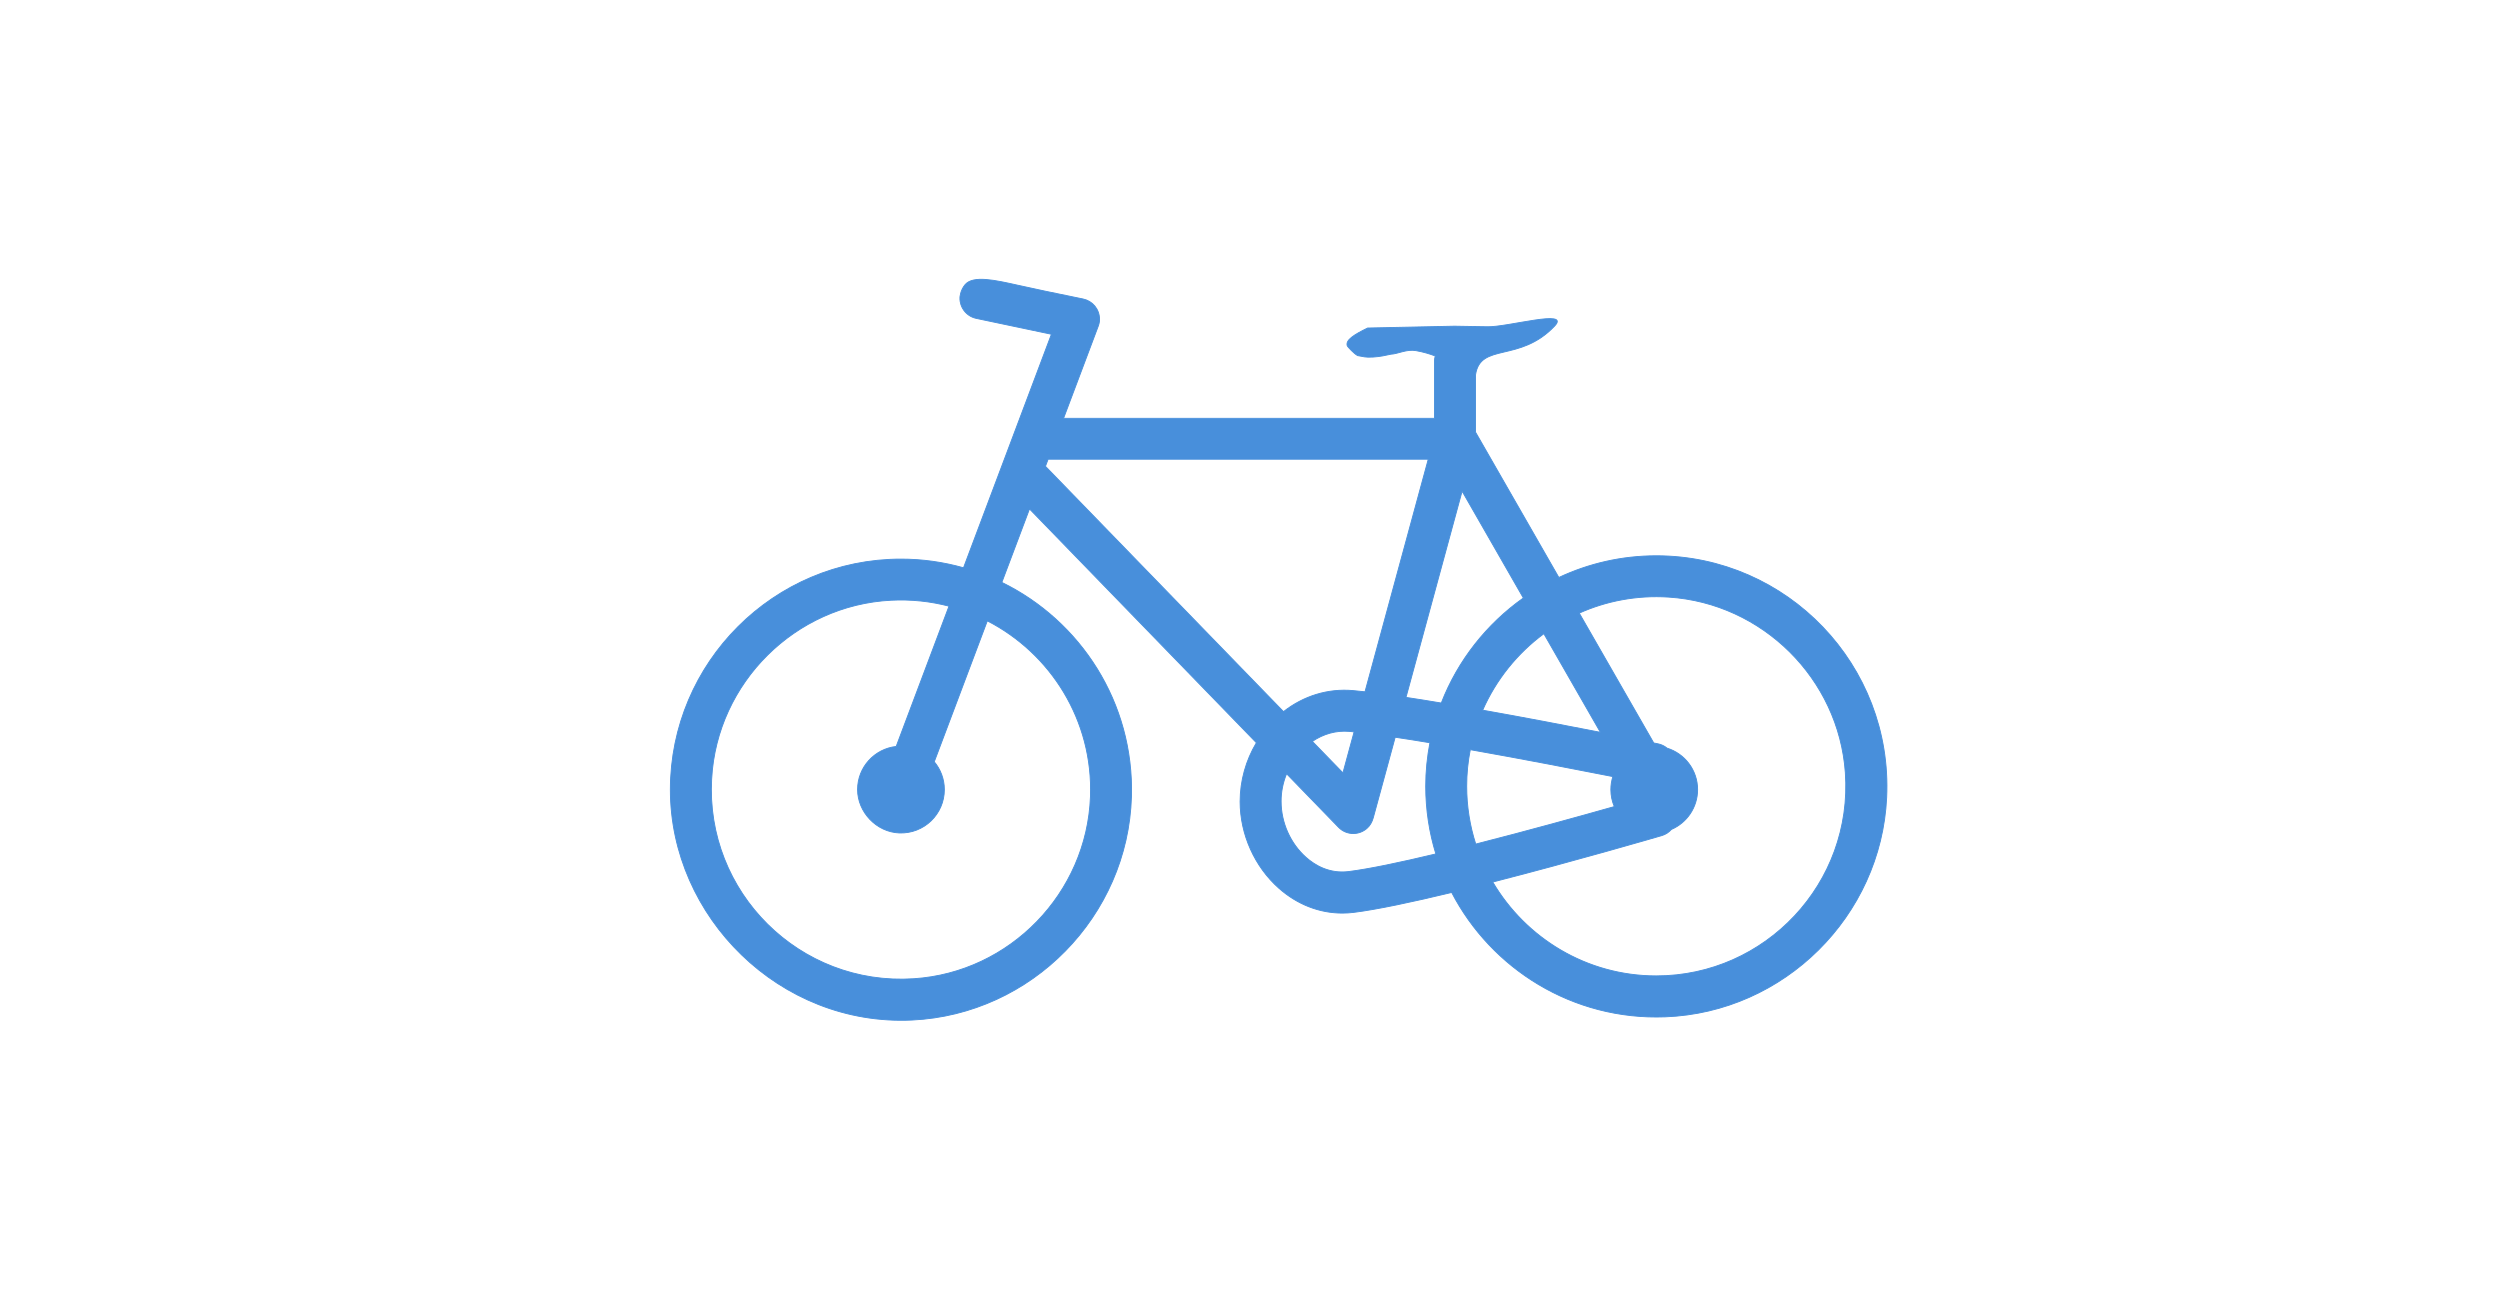 <?xml version="1.0" encoding="UTF-8"?>
<svg id="Ebene_2" data-name="Ebene 2" xmlns="http://www.w3.org/2000/svg" viewBox="0 0 685.57 356.35">
  <defs>
    <style>
      .cls-1 {
        fill: #488fdb;
        stroke: #488fdb;
        stroke-miterlimit: 10;
        stroke-width: .25px;
      }

      .cls-2 {
        fill: #fff;
        stroke-width: 0px;
      }
    </style>
  </defs>
  <g id="Ebene_1-2" data-name="Ebene 1">
    <g>
      <rect class="cls-2" x="0" y="0" width="685.57" height="356.35"/>
      <path class="cls-1" d="m426.31,89.42c4.58-4.82-13.14.41-18.55.18l-1.92-.03-6.97-.12-23.82.5c-3.72,1.82-6.07,3.28-5.61,4.83.1.33,1.94,2.27,2.87,2.74,1.67.25,1.93.54,4.3.39,1.8-.11,3.48-.47,4.83-.78,1.84-.06,4.31-1.45,6.9-.97,2,.36,3.75.89,5.24,1.46-.13.48-.21.98-.21,1.5v15.59h-101.71l9.48-25.19c.24-.63.4-1.29.39-1.96-.02-2.84-1.97-5.03-4.48-5.56-8.02-1.61-14.13-2.94-17.87-3.77-6.17-1.37-12.3-2.79-14.52-.17-1.34,1.58-1.42,3.52-1.42,3.52-.07,1.54.54,2.67.78,3.07.79,1.35,2.12,2.33,3.69,2.66l20.62,4.35-24.11,64.04c-5.46-1.54-11.21-2.38-17.15-2.38-34.87,0-63.24,28.37-63.24,63.24s30.02,64.86,66.26,63.17c32.8-1.54,59.24-28.48,60.19-61.3.74-25.74-13.98-48.19-35.55-58.72l7.59-20.15,62.22,64.12c-2.88,4.83-4.47,10.41-4.47,16.14,0,8.98,3.98,17.87,10.65,23.77,5.03,4.45,11.1,6.81,17.39,6.81,1.02,0,2.05-.06,3.08-.19,6.4-.79,16.2-2.89,26.9-5.47,10.9,20.95,33.16,35.07,58.56,34.11,32.6-1.23,59.2-27.58,60.73-60.17,1.7-36.24-27.29-66.27-63.17-66.27-9.55,0-18.61,2.14-26.73,5.95l-22.85-39.85v-15.71c1.33-8.95,12.05-3.23,21.68-13.38Zm-8.56,74.57c-10.07,7.13-17.98,17.13-22.51,28.8-3.37-.56-6.62-1.09-9.68-1.55l15.39-56.55,16.8,29.3Zm-14.56,41.59c14.4,2.55,29.48,5.48,39.1,7.38-.35,1.13-.55,2.32-.55,3.57,0,1.65.34,3.23.95,4.66-9.29,2.63-23.85,6.68-38,10.28-1.6-5-2.48-10.32-2.48-15.84-.01-3.45.34-6.8.98-10.05Zm3.4-10.83c3.68-8.37,9.51-15.6,16.78-20.97l15.51,27.04c-9.02-1.77-20.77-4.02-32.29-6.07Zm2.76,47.13c22.35-5.73,44.8-12.28,46.34-12.73,1.07-.31,1.96-.91,2.64-1.69,4.23-1.82,7.2-6.03,7.2-10.93,0-5.35-3.53-9.87-8.38-11.37-.69-.57-1.52-.99-2.46-1.18-.16-.03-.57-.12-1.19-.24l-20.43-35.61c7.42-3.31,15.74-4.95,24.5-4.39,25.75,1.66,46.65,22.38,48.47,48.12,2.15,30.37-21.94,55.76-51.86,55.76-19.08-.01-35.79-10.36-44.83-25.74Zm-56.53-29.7l14.25,14.69c1.07,1.11,2.53,1.71,4.04,1.71,1.27,0,2.57-.43,3.68-1.36.89-.75,1.48-1.81,1.79-2.94l6.02-22.11c2.98.44,6.18.95,9.52,1.51-.74,3.87-1.15,7.86-1.15,11.94,0,6.45.98,12.68,2.78,18.55-9.63,2.31-18.3,4.14-23.94,4.84-5.27.65-9.24-1.75-11.64-3.88-4.29-3.8-6.85-9.53-6.85-15.35-.02-2.6.52-5.19,1.5-7.6Zm15.45-.23l-8.39-8.64c3.06-2.07,6.57-3.05,10.12-2.74.42.04.87.08,1.33.13l-3.06,11.25Zm-81.58-84.07l.73-1.95h104.25l-17.35,63.78c-1.2-.14-2.32-.25-3.35-.34-6.82-.59-13.49,1.46-19,5.78l-65.28-67.27Zm-91.53,85.59c1.51-26.31,22.9-47.53,49.22-48.87,5.5-.28,10.82.31,15.86,1.63l-14.48,38.47c-5.95.65-10.59,5.69-10.59,11.82s5.13,11.65,11.43,11.9c6.79.26,12.37-5.16,12.37-11.89,0-2.9-1.04-5.56-2.77-7.63l14.55-38.64c17.34,8.91,29.06,27.26,28.28,48.23-.98,26.45-22.06,48.18-48.46,49.91-31.28,2.06-57.21-23.71-55.41-54.93Z"/>
    </g>
  </g>
</svg>